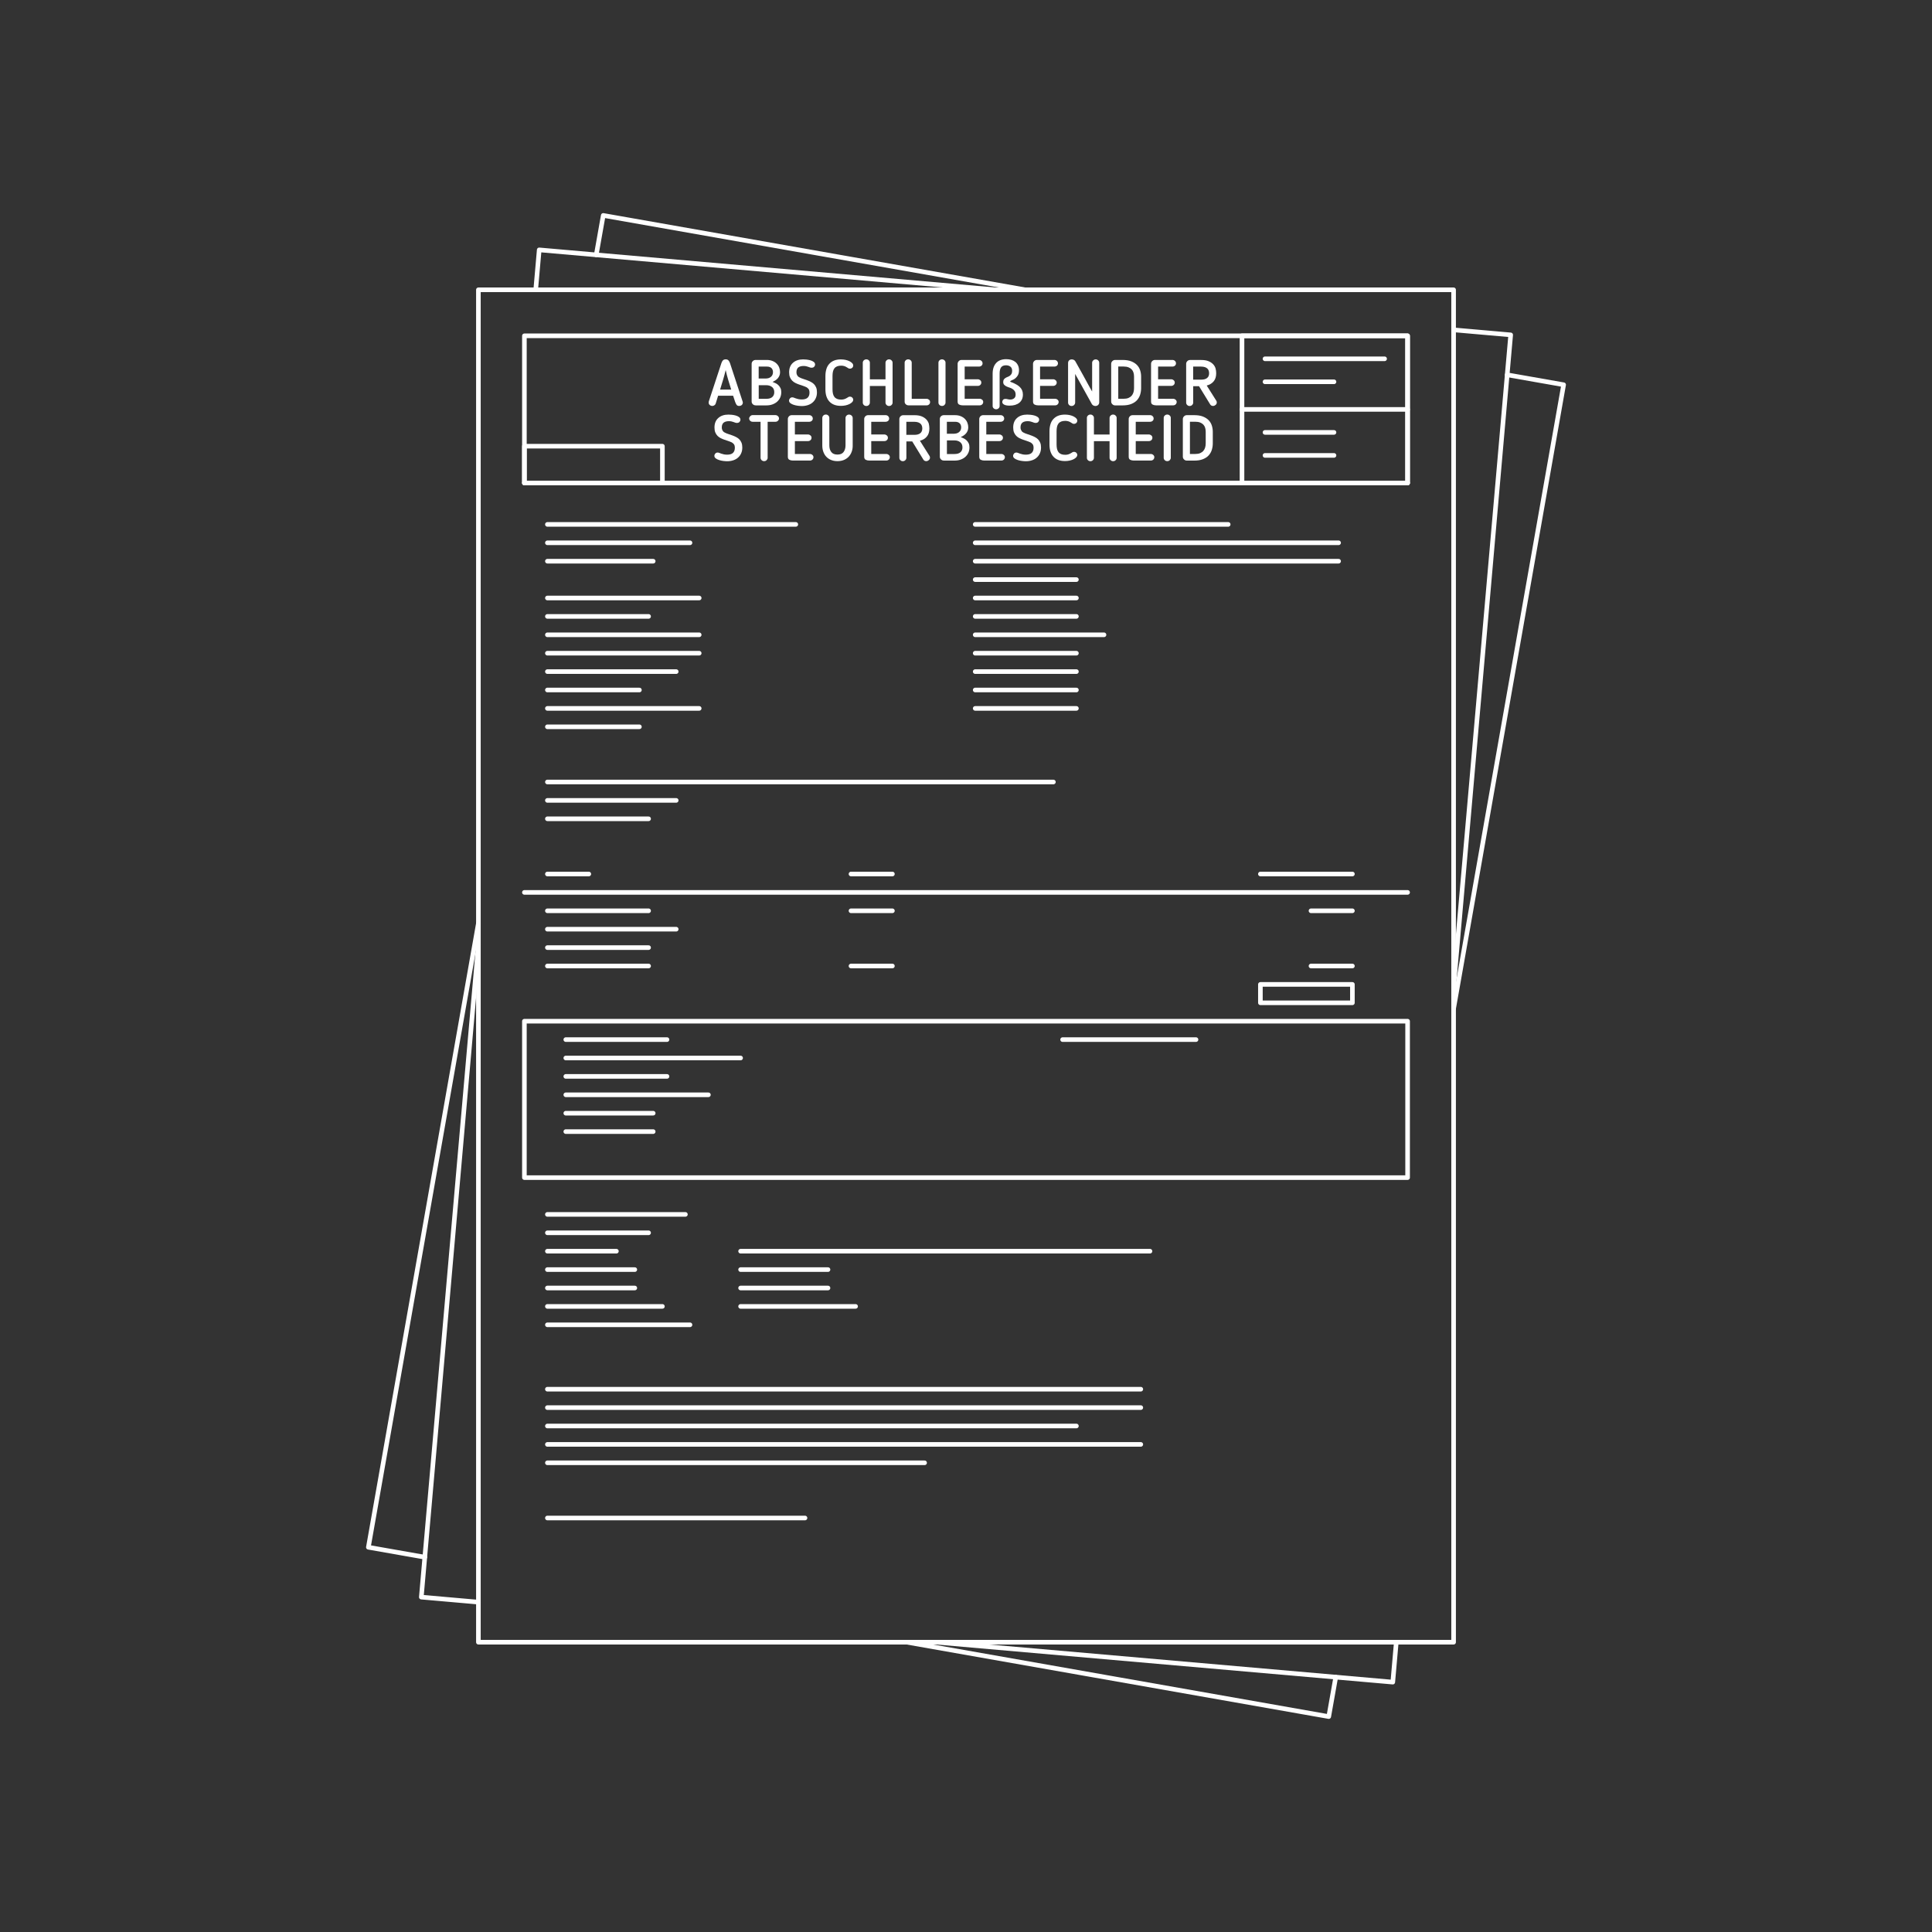 <?xml version="1.0" encoding="UTF-8"?> <!-- Generator: Adobe Illustrator 25.4.1, SVG Export Plug-In . SVG Version: 6.00 Build 0) --> <svg xmlns="http://www.w3.org/2000/svg" xmlns:xlink="http://www.w3.org/1999/xlink" id="Декларация__x28_копия_x29_" x="0px" y="0px" viewBox="0 0 420 420" style="enable-background:new 0 0 420 420;" xml:space="preserve"><rect x="0" y="0" width="420" height="420" fill="#333333" stroke="none"/> <style type="text/css"> .st0{fill:#FFFFFF;} .st1{fill:none;stroke:#FFFFFF;stroke-linecap:round;stroke-linejoin:round;stroke-miterlimit:10;} </style> <g> <g> <path class="st0" d="M155.59,87.72c-0.05,0.17-0.15,0.3-0.3,0.39c-0.15,0.09-0.3,0.14-0.43,0.14c-0.21,0-0.4-0.07-0.56-0.2 c-0.16-0.13-0.24-0.3-0.24-0.52c0-0.04,0-0.08,0.01-0.14c0-0.06,0.01-0.1,0.02-0.13l2.73-8.3c0.07-0.24,0.18-0.44,0.32-0.6 c0.14-0.16,0.35-0.24,0.62-0.24c0.27,0,0.47,0.08,0.61,0.24s0.25,0.36,0.33,0.6l2.73,8.3c0.02,0.03,0.03,0.07,0.04,0.13 c0,0.06,0.01,0.1,0.01,0.14c0,0.21-0.08,0.39-0.23,0.52c-0.15,0.13-0.34,0.2-0.57,0.2c-0.25,0-0.43-0.08-0.55-0.24 c-0.11-0.16-0.21-0.36-0.31-0.62l-0.45-1.36h-3.26L155.59,87.72z M157.76,80.44c-0.18,0.75-0.37,1.47-0.58,2.16 c-0.21,0.69-0.42,1.39-0.64,2.1h2.42c-0.21-0.71-0.43-1.41-0.65-2.11C158.09,81.88,157.91,81.16,157.76,80.44z"></path> <path class="st0" d="M164.28,88.12c-0.25,0-0.46-0.08-0.63-0.25c-0.17-0.16-0.25-0.36-0.25-0.59v-8.19c0-0.24,0.09-0.44,0.26-0.6 s0.38-0.24,0.62-0.24h2.37c0.48,0,0.91,0.07,1.28,0.22s0.68,0.35,0.92,0.6c0.25,0.25,0.43,0.53,0.55,0.85 c0.12,0.32,0.18,0.64,0.18,0.98c0,0.27-0.04,0.51-0.13,0.73c-0.08,0.21-0.2,0.41-0.34,0.58c-0.14,0.17-0.32,0.32-0.52,0.46 s-0.42,0.25-0.65,0.35c0.22,0.08,0.45,0.18,0.67,0.29c0.22,0.11,0.43,0.25,0.61,0.43c0.18,0.17,0.33,0.38,0.45,0.63 c0.12,0.25,0.17,0.54,0.17,0.89c0,0.4-0.07,0.78-0.22,1.13c-0.15,0.35-0.37,0.65-0.65,0.91c-0.28,0.26-0.63,0.46-1.03,0.61 c-0.4,0.15-0.85,0.22-1.36,0.22H164.28z M166.55,82.28c0.18,0,0.35-0.03,0.53-0.08c0.18-0.06,0.34-0.14,0.48-0.25 c0.14-0.11,0.26-0.25,0.35-0.43c0.09-0.17,0.13-0.38,0.13-0.61c0-0.16-0.02-0.31-0.07-0.46c-0.05-0.15-0.12-0.28-0.22-0.39 c-0.1-0.11-0.24-0.2-0.41-0.27c-0.17-0.07-0.38-0.1-0.63-0.1h-1.78v2.6H166.55z M164.94,83.73v2.97h1.64 c0.59,0,1.02-0.13,1.31-0.39s0.43-0.61,0.43-1.05c0-0.49-0.16-0.87-0.49-1.13s-0.74-0.39-1.23-0.39H164.94z"></path> <path class="st0" d="M175.98,85.36c0-0.37-0.08-0.65-0.23-0.82c-0.15-0.17-0.31-0.3-0.45-0.37c-0.23-0.11-0.49-0.21-0.76-0.3 c-0.28-0.09-0.55-0.18-0.83-0.28c-0.28-0.1-0.55-0.21-0.81-0.34c-0.26-0.13-0.49-0.3-0.69-0.5c-0.2-0.2-0.36-0.45-0.48-0.74 c-0.12-0.29-0.18-0.65-0.18-1.07c0-0.88,0.27-1.57,0.82-2.06c0.55-0.5,1.29-0.75,2.22-0.75c0.19,0,0.43,0.01,0.72,0.04 c0.29,0.03,0.58,0.08,0.86,0.16c0.28,0.08,0.52,0.19,0.72,0.34c0.2,0.15,0.3,0.33,0.3,0.57c0,0.19-0.07,0.35-0.2,0.49 s-0.32,0.21-0.57,0.21c-0.12,0-0.24-0.02-0.35-0.06c-0.11-0.04-0.23-0.08-0.36-0.13c-0.13-0.05-0.28-0.1-0.44-0.13 c-0.16-0.04-0.36-0.06-0.59-0.06c-0.2,0-0.39,0.02-0.57,0.06s-0.35,0.11-0.5,0.21s-0.26,0.23-0.34,0.41 c-0.08,0.17-0.13,0.39-0.13,0.64c0,0.2,0.02,0.36,0.07,0.49c0.05,0.13,0.1,0.24,0.18,0.34c0.07,0.09,0.14,0.17,0.22,0.22 s0.16,0.1,0.23,0.13c0.23,0.12,0.49,0.23,0.77,0.31c0.28,0.09,0.56,0.18,0.84,0.29c0.28,0.1,0.55,0.22,0.8,0.35 c0.26,0.13,0.49,0.29,0.69,0.49c0.2,0.2,0.36,0.44,0.48,0.73c0.12,0.29,0.18,0.64,0.18,1.05c0,0.48-0.08,0.9-0.25,1.27 c-0.16,0.37-0.39,0.68-0.69,0.94c-0.29,0.26-0.64,0.45-1.04,0.58c-0.4,0.13-0.83,0.2-1.3,0.2c-0.24,0-0.52-0.02-0.85-0.06 c-0.32-0.04-0.63-0.11-0.91-0.2c-0.29-0.09-0.53-0.21-0.73-0.36c-0.2-0.15-0.3-0.33-0.3-0.55c0-0.19,0.07-0.35,0.2-0.5 s0.31-0.22,0.51-0.22c0.1,0,0.22,0.02,0.34,0.07s0.27,0.1,0.43,0.16c0.16,0.06,0.35,0.11,0.57,0.16c0.21,0.05,0.46,0.07,0.74,0.07 c0.56,0,0.98-0.13,1.25-0.38C175.85,86.19,175.98,85.83,175.98,85.36z"></path> <path class="st0" d="M179.44,81.74c0-0.54,0.07-1.04,0.2-1.48c0.13-0.45,0.34-0.83,0.62-1.14c0.28-0.31,0.62-0.56,1.04-0.73 s0.92-0.26,1.5-0.26c0.35,0,0.68,0.04,1,0.1c0.32,0.07,0.61,0.17,0.86,0.29c0.25,0.13,0.45,0.27,0.6,0.43 c0.15,0.16,0.22,0.33,0.22,0.51c0,0.19-0.07,0.35-0.2,0.48c-0.14,0.13-0.31,0.2-0.51,0.2c-0.13,0-0.23-0.02-0.3-0.06 c-0.07-0.04-0.16-0.1-0.26-0.16l-0.07-0.04c-0.37-0.26-0.8-0.39-1.27-0.39c-0.35,0-0.65,0.05-0.9,0.15 c-0.24,0.1-0.44,0.25-0.59,0.45c-0.15,0.2-0.25,0.43-0.31,0.71c-0.06,0.28-0.09,0.59-0.09,0.94v2.88c0,0.35,0.03,0.66,0.09,0.94 s0.17,0.52,0.31,0.71c0.15,0.2,0.35,0.35,0.59,0.45c0.24,0.1,0.54,0.15,0.9,0.15c0.47,0,0.89-0.13,1.27-0.38l0.07-0.04 c0.1-0.06,0.19-0.12,0.26-0.16c0.07-0.04,0.17-0.06,0.3-0.06c0.21,0,0.38,0.07,0.51,0.2s0.2,0.28,0.2,0.46 c0,0.19-0.07,0.36-0.22,0.52c-0.15,0.16-0.35,0.31-0.6,0.43c-0.25,0.12-0.54,0.22-0.86,0.29c-0.32,0.07-0.66,0.1-1,0.1 c-0.58,0-1.08-0.09-1.5-0.26c-0.42-0.17-0.77-0.42-1.04-0.73c-0.28-0.31-0.48-0.69-0.62-1.13c-0.14-0.44-0.2-0.94-0.2-1.49V81.74z "></path> <path class="st0" d="M193.82,88.04c-0.15,0.15-0.33,0.22-0.55,0.22c-0.21,0-0.39-0.07-0.54-0.22s-0.23-0.32-0.23-0.52v-3.61h-3.4 v3.61c0,0.2-0.08,0.37-0.22,0.52c-0.15,0.15-0.33,0.22-0.55,0.22c-0.21,0-0.4-0.07-0.55-0.22s-0.22-0.32-0.22-0.52v-8.67 c0-0.2,0.07-0.37,0.22-0.51c0.15-0.15,0.33-0.22,0.55-0.22c0.21,0,0.4,0.07,0.55,0.22c0.15,0.14,0.22,0.31,0.22,0.51v3.61h3.4 v-3.61c0-0.2,0.08-0.37,0.23-0.51c0.15-0.15,0.33-0.22,0.54-0.22c0.21,0,0.38,0.07,0.54,0.22c0.15,0.14,0.23,0.31,0.23,0.51v8.67 C194.04,87.72,193.97,87.89,193.82,88.04z"></path> <path class="st0" d="M202.19,87.41c0,0.21-0.07,0.38-0.22,0.51c-0.15,0.14-0.32,0.2-0.52,0.2h-3.95c-0.22,0-0.42-0.08-0.59-0.23 s-0.25-0.34-0.25-0.57v-8.47c0-0.2,0.07-0.37,0.22-0.51c0.15-0.15,0.33-0.22,0.55-0.22c0.21,0,0.4,0.07,0.55,0.22 c0.15,0.14,0.22,0.31,0.22,0.51v7.85h3.25c0.2,0,0.37,0.07,0.52,0.2S202.19,87.21,202.19,87.41z"></path> <path class="st0" d="M204.01,78.85c0-0.2,0.07-0.37,0.22-0.51c0.15-0.15,0.33-0.22,0.55-0.22c0.21,0,0.4,0.07,0.55,0.22 c0.15,0.14,0.22,0.31,0.22,0.51v8.68c0,0.19-0.08,0.35-0.22,0.5c-0.15,0.15-0.33,0.22-0.55,0.22c-0.21,0-0.4-0.07-0.55-0.22 s-0.22-0.32-0.22-0.5V78.85z"></path> <path class="st0" d="M213.74,87.38c0,0.21-0.07,0.39-0.22,0.53c-0.15,0.14-0.33,0.21-0.54,0.21h-3.71c-0.29,0-0.54-0.06-0.76-0.17 s-0.33-0.33-0.33-0.65v-8.22c0-0.21,0.08-0.39,0.24-0.57c0.16-0.17,0.37-0.26,0.62-0.26h3.79c0.21,0,0.4,0.07,0.55,0.22 c0.15,0.14,0.22,0.32,0.22,0.52c0,0.21-0.07,0.37-0.22,0.5c-0.15,0.13-0.33,0.2-0.55,0.2h-3.12v2.76h2.86 c0.19,0,0.36,0.07,0.52,0.2s0.24,0.31,0.24,0.51c0,0.21-0.07,0.38-0.22,0.52s-0.32,0.21-0.54,0.21h-2.86v2.8h3.26 c0.21,0,0.38,0.07,0.54,0.2C213.67,87.03,213.74,87.19,213.74,87.38z"></path> <path class="st0" d="M222.37,85.77c0,0.4-0.07,0.75-0.21,1.05c-0.14,0.3-0.34,0.55-0.59,0.75c-0.25,0.2-0.55,0.35-0.91,0.46 c-0.35,0.1-0.75,0.15-1.18,0.15c-0.52,0-0.92-0.07-1.19-0.22c-0.27-0.14-0.41-0.34-0.41-0.58c0-0.16,0.06-0.31,0.17-0.45 c0.11-0.14,0.29-0.21,0.53-0.21c0.16,0,0.33,0.02,0.5,0.07c0.18,0.05,0.37,0.07,0.56,0.07c0.14,0,0.28-0.02,0.41-0.06 s0.26-0.1,0.37-0.18s0.2-0.19,0.27-0.32c0.06-0.13,0.1-0.29,0.1-0.48c0-0.34-0.07-0.6-0.2-0.8c-0.14-0.2-0.3-0.35-0.5-0.48 c-0.2-0.12-0.41-0.22-0.65-0.29s-0.46-0.16-0.65-0.25c-0.2-0.09-0.36-0.21-0.5-0.36c-0.13-0.14-0.2-0.34-0.2-0.59 c0-0.24,0.05-0.43,0.14-0.56s0.21-0.24,0.36-0.33c0.14-0.09,0.3-0.17,0.47-0.23s0.32-0.15,0.47-0.25s0.26-0.24,0.36-0.4 c0.09-0.16,0.14-0.39,0.14-0.68c0-0.4-0.13-0.7-0.38-0.9c-0.26-0.2-0.58-0.29-0.97-0.29c-0.48,0-0.82,0.15-1.04,0.43 c-0.22,0.29-0.33,0.74-0.33,1.36v7.07c0,0.19-0.07,0.35-0.22,0.49c-0.15,0.14-0.33,0.21-0.54,0.21c-0.21,0-0.39-0.07-0.54-0.21 s-0.22-0.3-0.22-0.49v-7.03c0-0.99,0.25-1.76,0.76-2.32c0.5-0.56,1.24-0.84,2.2-0.84c0.39,0,0.76,0.05,1.1,0.15 c0.34,0.1,0.63,0.25,0.88,0.45c0.25,0.2,0.44,0.45,0.58,0.76c0.14,0.3,0.21,0.65,0.21,1.04c0,0.51-0.11,0.93-0.34,1.25 c-0.22,0.32-0.49,0.57-0.81,0.75c-0.08,0.04-0.16,0.07-0.25,0.11c-0.09,0.04-0.17,0.07-0.24,0.11c-0.08,0.04-0.14,0.07-0.19,0.11 c-0.05,0.04-0.08,0.07-0.08,0.1c0,0.06,0.04,0.1,0.13,0.13s0.21,0.08,0.36,0.13c0.31,0.13,0.6,0.27,0.88,0.43 c0.27,0.15,0.52,0.33,0.72,0.53c0.21,0.2,0.37,0.43,0.49,0.7C222.31,85.12,222.37,85.42,222.37,85.77z"></path> <path class="st0" d="M230.14,87.38c0,0.21-0.08,0.39-0.22,0.53s-0.33,0.21-0.55,0.21h-3.71c-0.29,0-0.54-0.06-0.76-0.17 c-0.22-0.12-0.33-0.33-0.33-0.65v-8.22c0-0.21,0.08-0.39,0.24-0.57c0.16-0.17,0.37-0.26,0.62-0.26h3.79c0.21,0,0.4,0.07,0.55,0.22 s0.22,0.32,0.22,0.52c0,0.21-0.07,0.37-0.22,0.5c-0.15,0.13-0.33,0.2-0.55,0.2h-3.12v2.76h2.86c0.19,0,0.36,0.07,0.52,0.2 c0.16,0.14,0.24,0.31,0.24,0.51c0,0.21-0.07,0.38-0.22,0.52c-0.15,0.14-0.33,0.21-0.54,0.21h-2.86v2.8h3.26 c0.21,0,0.39,0.07,0.54,0.2C230.06,87.03,230.14,87.19,230.14,87.38z"></path> <path class="st0" d="M238.12,88.26c-0.15,0-0.29-0.04-0.43-0.11c-0.14-0.07-0.25-0.17-0.32-0.29l-3.64-6.57v6.23 c0,0.2-0.08,0.37-0.23,0.52c-0.15,0.15-0.34,0.22-0.55,0.22c-0.21,0-0.39-0.07-0.54-0.22s-0.22-0.32-0.22-0.52v-8.61 c0-0.22,0.07-0.41,0.22-0.56s0.35-0.22,0.59-0.22c0.16,0,0.31,0.04,0.45,0.11s0.25,0.18,0.32,0.31c0.1,0.18,0.25,0.44,0.44,0.78 s0.4,0.73,0.64,1.15c0.23,0.42,0.48,0.86,0.74,1.33c0.26,0.47,0.5,0.91,0.73,1.34c0.23,0.43,0.45,0.82,0.64,1.16 c0.19,0.35,0.34,0.61,0.46,0.8v-6.24c0-0.21,0.08-0.38,0.23-0.52c0.15-0.15,0.34-0.22,0.55-0.22c0.21,0,0.39,0.07,0.54,0.22 c0.14,0.14,0.22,0.32,0.22,0.52v8.61c0,0.21-0.08,0.4-0.23,0.55C238.56,88.19,238.36,88.26,238.12,88.26z"></path> <path class="st0" d="M248.07,84.38c0,0.49-0.07,0.95-0.21,1.41s-0.37,0.85-0.68,1.2s-0.73,0.62-1.25,0.83 c-0.52,0.21-1.16,0.31-1.91,0.31h-1.58c-0.24,0-0.45-0.08-0.62-0.25c-0.17-0.16-0.26-0.36-0.26-0.59v-8.2 c0-0.22,0.09-0.42,0.26-0.59s0.38-0.25,0.62-0.25h1.58c0.76,0,1.39,0.1,1.9,0.3c0.51,0.2,0.93,0.47,1.25,0.8 c0.32,0.33,0.55,0.72,0.69,1.16s0.21,0.9,0.21,1.37V84.38z M246.53,81.86c0-0.31-0.04-0.6-0.12-0.86 c-0.08-0.27-0.21-0.5-0.39-0.69s-0.42-0.35-0.7-0.46c-0.28-0.11-0.64-0.17-1.06-0.17h-1.16v7.01h1.16c0.42,0,0.78-0.06,1.06-0.18 s0.52-0.29,0.7-0.5s0.31-0.46,0.39-0.73c0.08-0.28,0.12-0.58,0.12-0.9V81.86z"></path> <path class="st0" d="M255.8,87.38c0,0.21-0.08,0.39-0.22,0.53c-0.15,0.14-0.33,0.21-0.55,0.21h-3.71c-0.29,0-0.54-0.06-0.76-0.17 s-0.33-0.33-0.33-0.65v-8.22c0-0.21,0.08-0.39,0.24-0.57c0.16-0.17,0.37-0.26,0.62-0.26h3.79c0.21,0,0.4,0.07,0.55,0.22 c0.15,0.14,0.22,0.32,0.22,0.52c0,0.21-0.08,0.37-0.22,0.5c-0.15,0.13-0.33,0.2-0.55,0.2h-3.12v2.76h2.86 c0.19,0,0.36,0.07,0.52,0.2c0.16,0.14,0.24,0.31,0.24,0.51c0,0.21-0.07,0.38-0.22,0.52c-0.15,0.14-0.33,0.21-0.54,0.21h-2.86v2.8 h3.26c0.21,0,0.39,0.07,0.54,0.2C255.72,87.03,255.8,87.19,255.8,87.38z"></path> <path class="st0" d="M264.39,81.14c0,0.73-0.18,1.32-0.55,1.76c-0.37,0.45-0.87,0.75-1.51,0.91c0.35,0.56,0.69,1.11,1.04,1.65 s0.69,1.08,1.04,1.65c0.04,0.04,0.06,0.1,0.08,0.18c0.02,0.08,0.03,0.15,0.03,0.2c0,0.21-0.09,0.39-0.26,0.54 c-0.17,0.14-0.35,0.22-0.54,0.22c-0.29,0-0.5-0.11-0.64-0.34l-2.42-3.95h-1.27v3.56c0,0.2-0.08,0.37-0.23,0.52 c-0.15,0.15-0.34,0.22-0.55,0.22c-0.21,0-0.38-0.07-0.53-0.22c-0.15-0.14-0.22-0.32-0.22-0.53v-8.41c0-0.22,0.08-0.42,0.25-0.59 s0.37-0.25,0.6-0.25h2.44c0.62,0,1.13,0.08,1.55,0.25c0.41,0.17,0.75,0.39,1.01,0.66c0.26,0.27,0.44,0.58,0.54,0.92 C264.34,80.43,264.39,80.78,264.39,81.14z M262.85,81.14c0-0.18-0.03-0.35-0.08-0.53c-0.05-0.17-0.14-0.33-0.27-0.46 c-0.13-0.14-0.31-0.24-0.54-0.33c-0.23-0.08-0.53-0.13-0.89-0.13h-1.69v2.84h1.78c0.55,0,0.97-0.12,1.26-0.36 C262.71,81.94,262.85,81.59,262.85,81.14z"></path> <path class="st0" d="M159.75,97.36c0-0.37-0.08-0.65-0.23-0.82c-0.15-0.17-0.31-0.3-0.45-0.37c-0.23-0.11-0.49-0.21-0.76-0.3 c-0.28-0.09-0.55-0.18-0.83-0.28c-0.28-0.1-0.55-0.21-0.81-0.34c-0.26-0.13-0.49-0.3-0.69-0.5c-0.2-0.2-0.36-0.45-0.48-0.74 c-0.12-0.29-0.18-0.65-0.18-1.07c0-0.88,0.27-1.57,0.82-2.06c0.55-0.5,1.29-0.75,2.22-0.75c0.19,0,0.43,0.01,0.72,0.04 c0.29,0.03,0.58,0.08,0.86,0.16c0.28,0.08,0.52,0.19,0.72,0.34c0.2,0.15,0.3,0.33,0.3,0.57c0,0.19-0.07,0.35-0.2,0.49 s-0.32,0.21-0.57,0.21c-0.12,0-0.24-0.02-0.35-0.06c-0.11-0.04-0.23-0.08-0.36-0.13c-0.13-0.05-0.28-0.1-0.44-0.13 c-0.16-0.04-0.36-0.06-0.59-0.06c-0.2,0-0.39,0.02-0.57,0.06s-0.35,0.11-0.5,0.21s-0.26,0.23-0.34,0.41 c-0.08,0.17-0.13,0.39-0.13,0.64c0,0.2,0.02,0.36,0.07,0.49c0.05,0.13,0.1,0.24,0.18,0.34c0.07,0.09,0.14,0.17,0.22,0.22 s0.16,0.1,0.23,0.13c0.23,0.12,0.49,0.23,0.77,0.31c0.28,0.09,0.56,0.18,0.84,0.29c0.28,0.1,0.55,0.22,0.8,0.35 c0.26,0.13,0.49,0.29,0.69,0.49c0.2,0.2,0.36,0.44,0.48,0.73c0.12,0.29,0.18,0.64,0.18,1.05c0,0.48-0.08,0.9-0.25,1.27 c-0.16,0.37-0.39,0.68-0.69,0.94c-0.29,0.26-0.64,0.45-1.04,0.58c-0.4,0.13-0.83,0.2-1.3,0.2c-0.24,0-0.52-0.02-0.85-0.06 c-0.32-0.04-0.63-0.11-0.91-0.2c-0.29-0.09-0.53-0.21-0.73-0.36c-0.2-0.15-0.3-0.33-0.3-0.55c0-0.19,0.07-0.35,0.2-0.5 s0.31-0.22,0.51-0.22c0.1,0,0.22,0.02,0.34,0.07s0.27,0.1,0.43,0.16c0.16,0.06,0.35,0.11,0.57,0.16c0.21,0.05,0.46,0.07,0.74,0.07 c0.56,0,0.98-0.13,1.25-0.38C159.61,98.19,159.75,97.83,159.75,97.36z"></path> <path class="st0" d="M165.32,91.69h-1.69c-0.22,0-0.41-0.07-0.55-0.22c-0.15-0.14-0.22-0.31-0.22-0.5c0-0.16,0.07-0.32,0.22-0.48 c0.15-0.16,0.33-0.25,0.55-0.25h4.93c0.2,0,0.38,0.07,0.54,0.21c0.16,0.14,0.25,0.31,0.25,0.52c0,0.19-0.08,0.35-0.23,0.5 c-0.15,0.15-0.34,0.22-0.55,0.22h-1.69v7.84c0,0.19-0.08,0.35-0.22,0.5c-0.15,0.15-0.33,0.22-0.55,0.22 c-0.21,0-0.4-0.07-0.55-0.22s-0.22-0.32-0.22-0.5V91.69z"></path> <path class="st0" d="M176.84,99.38c0,0.21-0.07,0.39-0.22,0.53s-0.33,0.21-0.55,0.21h-3.71c-0.29,0-0.54-0.06-0.76-0.17 s-0.33-0.33-0.33-0.65v-8.22c0-0.21,0.08-0.39,0.24-0.57c0.16-0.17,0.37-0.26,0.62-0.26h3.79c0.21,0,0.4,0.07,0.55,0.22 c0.15,0.14,0.22,0.32,0.22,0.52c0,0.21-0.07,0.37-0.22,0.5c-0.15,0.13-0.33,0.2-0.55,0.2h-3.12v2.76h2.86 c0.19,0,0.36,0.07,0.52,0.2c0.16,0.14,0.24,0.31,0.24,0.51c0,0.21-0.07,0.38-0.22,0.52c-0.15,0.14-0.32,0.21-0.54,0.21h-2.86v2.8 h3.26c0.21,0,0.39,0.07,0.54,0.2C176.76,99.03,176.84,99.19,176.84,99.38z"></path> <path class="st0" d="M185.15,98.2c-0.15,0.42-0.37,0.78-0.65,1.08c-0.29,0.3-0.63,0.54-1.04,0.71c-0.41,0.17-0.87,0.26-1.39,0.26 c-0.53,0-1-0.09-1.41-0.26c-0.41-0.17-0.76-0.41-1.04-0.71c-0.28-0.3-0.49-0.67-0.64-1.08c-0.15-0.42-0.22-0.88-0.22-1.37v-5.95 c0-0.21,0.07-0.39,0.22-0.54c0.15-0.15,0.34-0.22,0.56-0.22c0.21,0,0.38,0.07,0.53,0.22c0.15,0.14,0.22,0.32,0.22,0.54v5.95 c0,0.59,0.14,1.07,0.43,1.44c0.28,0.37,0.73,0.55,1.34,0.55c0.6,0,1.04-0.18,1.32-0.55s0.43-0.85,0.43-1.44v-5.95 c0-0.21,0.07-0.38,0.22-0.53s0.32-0.22,0.54-0.22c0.22,0,0.41,0.07,0.57,0.22c0.15,0.15,0.23,0.33,0.23,0.53v5.95 C185.38,97.33,185.3,97.78,185.15,98.2z"></path> <path class="st0" d="M193.44,99.38c0,0.21-0.07,0.39-0.22,0.53s-0.33,0.21-0.55,0.21h-3.71c-0.29,0-0.54-0.06-0.76-0.17 s-0.33-0.33-0.33-0.65v-8.22c0-0.21,0.08-0.39,0.24-0.57c0.16-0.17,0.37-0.26,0.62-0.26h3.79c0.21,0,0.4,0.07,0.55,0.22 c0.15,0.14,0.22,0.32,0.22,0.52c0,0.21-0.07,0.37-0.22,0.5c-0.15,0.13-0.33,0.2-0.55,0.2h-3.12v2.76h2.86 c0.19,0,0.36,0.07,0.52,0.2c0.16,0.14,0.24,0.31,0.24,0.51c0,0.21-0.07,0.38-0.22,0.52c-0.15,0.14-0.32,0.21-0.54,0.21h-2.86v2.8 h3.26c0.21,0,0.39,0.07,0.54,0.2C193.37,99.03,193.44,99.19,193.44,99.38z"></path> <path class="st0" d="M202.04,93.14c0,0.73-0.18,1.32-0.55,1.76c-0.37,0.45-0.87,0.75-1.51,0.91c0.35,0.56,0.69,1.11,1.04,1.65 s0.69,1.08,1.04,1.65c0.04,0.04,0.06,0.1,0.08,0.18c0.02,0.08,0.03,0.15,0.03,0.2c0,0.21-0.09,0.39-0.26,0.54 c-0.17,0.14-0.35,0.22-0.54,0.22c-0.29,0-0.5-0.11-0.64-0.34l-2.42-3.95h-1.27v3.56c0,0.2-0.08,0.37-0.23,0.52 c-0.15,0.15-0.34,0.22-0.55,0.22c-0.21,0-0.38-0.07-0.53-0.22s-0.22-0.32-0.22-0.53v-8.41c0-0.22,0.08-0.42,0.25-0.59 s0.37-0.25,0.6-0.25h2.44c0.62,0,1.13,0.08,1.55,0.25c0.42,0.17,0.75,0.39,1.01,0.66c0.26,0.27,0.44,0.58,0.55,0.92 C201.98,92.43,202.04,92.78,202.04,93.14z M200.5,93.14c0-0.18-0.03-0.35-0.08-0.53c-0.05-0.17-0.14-0.33-0.27-0.46 c-0.13-0.14-0.31-0.24-0.54-0.33c-0.23-0.08-0.53-0.13-0.89-0.13h-1.69v2.84h1.78c0.55,0,0.97-0.12,1.26-0.36 C200.35,93.94,200.5,93.59,200.5,93.14z"></path> <path class="st0" d="M205.19,100.12c-0.25,0-0.46-0.08-0.63-0.25c-0.17-0.16-0.25-0.36-0.25-0.59v-8.19c0-0.24,0.09-0.44,0.26-0.6 s0.38-0.24,0.62-0.24h2.37c0.48,0,0.91,0.07,1.28,0.22s0.68,0.35,0.92,0.6c0.25,0.25,0.43,0.53,0.55,0.85 c0.12,0.32,0.18,0.64,0.18,0.98c0,0.27-0.04,0.51-0.13,0.73c-0.08,0.21-0.2,0.41-0.34,0.58c-0.14,0.17-0.32,0.32-0.52,0.46 s-0.42,0.25-0.65,0.35c0.22,0.08,0.45,0.18,0.67,0.29c0.22,0.11,0.43,0.25,0.61,0.43c0.18,0.17,0.33,0.38,0.45,0.63 c0.12,0.25,0.17,0.54,0.17,0.89c0,0.4-0.07,0.78-0.22,1.13c-0.15,0.35-0.37,0.65-0.65,0.91c-0.28,0.26-0.63,0.46-1.03,0.61 c-0.4,0.15-0.85,0.22-1.36,0.22H205.19z M207.46,94.28c0.18,0,0.35-0.03,0.53-0.08c0.18-0.06,0.34-0.14,0.48-0.25 c0.14-0.11,0.26-0.25,0.35-0.43c0.09-0.17,0.13-0.38,0.13-0.61c0-0.16-0.02-0.31-0.07-0.46c-0.05-0.15-0.12-0.28-0.22-0.39 c-0.1-0.11-0.24-0.2-0.41-0.27c-0.17-0.07-0.38-0.1-0.63-0.1h-1.78v2.6H207.46z M205.85,95.73v2.97h1.64 c0.59,0,1.02-0.13,1.31-0.39s0.43-0.61,0.43-1.05c0-0.49-0.16-0.87-0.49-1.13s-0.74-0.39-1.23-0.39H205.85z"></path> <path class="st0" d="M218.45,99.38c0,0.21-0.08,0.39-0.22,0.53c-0.15,0.14-0.33,0.21-0.55,0.21h-3.71c-0.29,0-0.54-0.06-0.76-0.17 s-0.33-0.33-0.33-0.65v-8.22c0-0.21,0.08-0.39,0.24-0.57c0.16-0.17,0.37-0.26,0.62-0.26h3.79c0.21,0,0.4,0.07,0.55,0.22 c0.15,0.14,0.22,0.32,0.22,0.52c0,0.21-0.08,0.37-0.22,0.5c-0.15,0.13-0.33,0.2-0.55,0.2h-3.12v2.76h2.86 c0.19,0,0.36,0.07,0.52,0.2c0.16,0.14,0.24,0.31,0.24,0.51c0,0.21-0.07,0.38-0.22,0.52c-0.15,0.14-0.33,0.21-0.54,0.21h-2.86v2.8 h3.26c0.21,0,0.39,0.07,0.54,0.2C218.37,99.03,218.45,99.19,218.45,99.38z"></path> <path class="st0" d="M224.69,97.36c0-0.37-0.08-0.65-0.23-0.82c-0.15-0.17-0.3-0.3-0.45-0.37c-0.23-0.11-0.49-0.21-0.76-0.3 c-0.28-0.09-0.55-0.18-0.83-0.28c-0.28-0.1-0.55-0.21-0.81-0.34c-0.26-0.13-0.49-0.3-0.69-0.5c-0.2-0.2-0.36-0.45-0.48-0.74 c-0.12-0.29-0.18-0.65-0.18-1.07c0-0.88,0.27-1.57,0.82-2.06c0.55-0.5,1.29-0.75,2.22-0.75c0.19,0,0.43,0.01,0.72,0.04 c0.29,0.03,0.58,0.08,0.86,0.16c0.28,0.08,0.52,0.19,0.72,0.34c0.2,0.15,0.3,0.33,0.3,0.57c0,0.19-0.07,0.35-0.2,0.49 s-0.32,0.21-0.57,0.21c-0.12,0-0.24-0.02-0.35-0.06c-0.11-0.04-0.23-0.08-0.36-0.13s-0.28-0.1-0.44-0.13 c-0.16-0.04-0.36-0.06-0.59-0.06c-0.2,0-0.39,0.02-0.57,0.06c-0.19,0.04-0.35,0.11-0.5,0.21s-0.26,0.23-0.34,0.41 c-0.08,0.17-0.13,0.39-0.13,0.64c0,0.2,0.02,0.36,0.07,0.49c0.05,0.13,0.11,0.24,0.18,0.34c0.07,0.09,0.14,0.17,0.22,0.22 c0.08,0.05,0.16,0.1,0.23,0.13c0.23,0.12,0.49,0.23,0.77,0.31c0.28,0.09,0.56,0.18,0.84,0.29c0.28,0.1,0.55,0.22,0.8,0.35 c0.26,0.13,0.49,0.29,0.69,0.49c0.2,0.2,0.36,0.44,0.48,0.73c0.12,0.29,0.18,0.64,0.18,1.05c0,0.48-0.08,0.9-0.25,1.27 c-0.16,0.37-0.39,0.68-0.69,0.94c-0.29,0.26-0.64,0.45-1.04,0.58c-0.4,0.13-0.83,0.2-1.3,0.2c-0.24,0-0.52-0.02-0.85-0.06 s-0.63-0.11-0.91-0.2c-0.29-0.09-0.53-0.21-0.73-0.36s-0.3-0.33-0.3-0.55c0-0.19,0.07-0.35,0.2-0.5s0.31-0.22,0.51-0.22 c0.1,0,0.22,0.02,0.34,0.07c0.13,0.05,0.27,0.1,0.43,0.16c0.16,0.06,0.35,0.11,0.57,0.16c0.21,0.05,0.46,0.07,0.74,0.07 c0.56,0,0.98-0.13,1.25-0.38S224.69,97.83,224.69,97.36z"></path> <path class="st0" d="M228.15,93.74c0-0.54,0.07-1.04,0.2-1.48c0.13-0.45,0.34-0.83,0.62-1.14c0.28-0.31,0.62-0.56,1.04-0.73 s0.92-0.26,1.5-0.26c0.35,0,0.68,0.04,1,0.1c0.32,0.07,0.61,0.17,0.86,0.29c0.25,0.13,0.45,0.27,0.6,0.43 c0.15,0.16,0.22,0.33,0.22,0.51c0,0.19-0.07,0.35-0.2,0.48c-0.14,0.13-0.31,0.2-0.51,0.2c-0.13,0-0.23-0.02-0.3-0.06 s-0.16-0.1-0.26-0.16l-0.07-0.04c-0.37-0.26-0.8-0.39-1.27-0.39c-0.35,0-0.65,0.05-0.9,0.15c-0.24,0.1-0.44,0.25-0.59,0.45 c-0.15,0.2-0.25,0.43-0.31,0.71c-0.06,0.28-0.09,0.59-0.09,0.94v2.88c0,0.35,0.03,0.66,0.09,0.94s0.17,0.52,0.31,0.71 c0.15,0.2,0.35,0.35,0.59,0.45c0.24,0.1,0.54,0.15,0.9,0.15c0.47,0,0.89-0.13,1.27-0.38l0.07-0.04c0.1-0.06,0.19-0.12,0.26-0.16 s0.17-0.06,0.3-0.06c0.21,0,0.38,0.07,0.51,0.2s0.2,0.28,0.2,0.46c0,0.19-0.08,0.36-0.22,0.52c-0.15,0.16-0.35,0.31-0.6,0.43 c-0.25,0.12-0.54,0.22-0.86,0.29c-0.32,0.07-0.66,0.1-1,0.1c-0.58,0-1.08-0.09-1.5-0.26c-0.42-0.17-0.77-0.42-1.04-0.73 c-0.28-0.31-0.48-0.69-0.62-1.13c-0.14-0.44-0.2-0.94-0.2-1.49V93.74z"></path> <path class="st0" d="M242.53,100.04c-0.15,0.15-0.33,0.22-0.55,0.22c-0.21,0-0.38-0.07-0.54-0.22s-0.23-0.32-0.23-0.52v-3.61h-3.4 v3.61c0,0.2-0.08,0.37-0.22,0.52c-0.15,0.15-0.33,0.22-0.54,0.22c-0.21,0-0.4-0.07-0.55-0.22s-0.22-0.32-0.22-0.52v-8.67 c0-0.2,0.07-0.37,0.22-0.51c0.15-0.15,0.33-0.22,0.55-0.22c0.21,0,0.4,0.07,0.54,0.22c0.15,0.14,0.22,0.31,0.22,0.51v3.61h3.4 v-3.61c0-0.2,0.08-0.37,0.23-0.51c0.15-0.15,0.33-0.22,0.54-0.22s0.38,0.07,0.54,0.22c0.15,0.14,0.23,0.31,0.23,0.51v8.67 C242.75,99.72,242.68,99.89,242.53,100.04z"></path> <path class="st0" d="M250.94,99.38c0,0.21-0.08,0.39-0.22,0.53c-0.15,0.14-0.33,0.21-0.55,0.21h-3.71c-0.29,0-0.54-0.06-0.76-0.17 s-0.33-0.33-0.33-0.65v-8.22c0-0.21,0.08-0.39,0.24-0.57c0.16-0.17,0.37-0.26,0.62-0.26h3.79c0.21,0,0.4,0.07,0.55,0.22 c0.15,0.14,0.22,0.32,0.22,0.52c0,0.21-0.08,0.37-0.22,0.5c-0.15,0.13-0.33,0.2-0.55,0.2h-3.12v2.76h2.86 c0.19,0,0.36,0.07,0.52,0.2c0.16,0.14,0.24,0.31,0.24,0.51c0,0.21-0.07,0.38-0.22,0.52c-0.15,0.14-0.33,0.21-0.54,0.21h-2.86v2.8 h3.26c0.21,0,0.39,0.07,0.54,0.2C250.86,99.03,250.94,99.19,250.94,99.38z"></path> <path class="st0" d="M252.98,90.85c0-0.2,0.07-0.37,0.22-0.51c0.15-0.15,0.33-0.22,0.55-0.22s0.4,0.07,0.55,0.22 c0.15,0.14,0.22,0.31,0.22,0.51v8.68c0,0.19-0.08,0.35-0.22,0.5c-0.15,0.15-0.33,0.22-0.55,0.22s-0.4-0.07-0.55-0.22 s-0.22-0.32-0.22-0.5V90.85z"></path> <path class="st0" d="M263.65,96.38c0,0.49-0.07,0.95-0.21,1.41s-0.37,0.85-0.68,1.2s-0.73,0.62-1.25,0.83 c-0.52,0.21-1.16,0.31-1.91,0.31h-1.58c-0.24,0-0.45-0.08-0.62-0.25c-0.17-0.16-0.26-0.36-0.26-0.59v-8.2 c0-0.22,0.09-0.42,0.26-0.59s0.38-0.25,0.62-0.25h1.58c0.76,0,1.39,0.1,1.9,0.3c0.51,0.2,0.93,0.47,1.25,0.8 c0.32,0.33,0.55,0.72,0.69,1.16s0.21,0.9,0.21,1.37V96.38z M262.11,93.86c0-0.31-0.04-0.6-0.12-0.86 c-0.08-0.27-0.21-0.5-0.39-0.69s-0.42-0.35-0.7-0.46c-0.28-0.11-0.64-0.17-1.06-0.17h-1.16v7.01h1.16c0.42,0,0.78-0.06,1.06-0.18 s0.52-0.29,0.7-0.5s0.31-0.46,0.39-0.73c0.08-0.28,0.12-0.58,0.12-0.9V93.86z"></path> </g> <line class="st1" x1="114" y1="105" x2="306" y2="105"></line> <line class="st1" x1="114" y1="194" x2="306" y2="194"></line> <line class="st1" x1="119" y1="114" x2="173" y2="114"></line> <line class="st1" x1="119" y1="118" x2="150" y2="118"></line> <line class="st1" x1="119" y1="122" x2="142" y2="122"></line> <line class="st1" x1="119" y1="130" x2="152" y2="130"></line> <line class="st1" x1="119" y1="134" x2="141" y2="134"></line> <line class="st1" x1="119" y1="138" x2="152" y2="138"></line> <line class="st1" x1="119" y1="142" x2="152" y2="142"></line> <line class="st1" x1="119" y1="146" x2="147" y2="146"></line> <line class="st1" x1="119" y1="150" x2="139" y2="150"></line> <line class="st1" x1="119" y1="154" x2="152" y2="154"></line> <line class="st1" x1="119" y1="158" x2="139" y2="158"></line> <line class="st1" x1="212" y1="126" x2="234" y2="126"></line> <line class="st1" x1="212" y1="130" x2="234" y2="130"></line> <line class="st1" x1="212" y1="134" x2="234" y2="134"></line> <line class="st1" x1="212" y1="138" x2="240" y2="138"></line> <line class="st1" x1="212" y1="142" x2="234" y2="142"></line> <line class="st1" x1="212" y1="146" x2="234" y2="146"></line> <line class="st1" x1="212" y1="150" x2="234" y2="150"></line> <line class="st1" x1="212" y1="154" x2="234" y2="154"></line> <line class="st1" x1="212" y1="114" x2="267" y2="114"></line> <line class="st1" x1="212" y1="118" x2="291" y2="118"></line> <line class="st1" x1="301" y1="78" x2="275" y2="78"></line> <line class="st1" x1="290" y1="83" x2="275" y2="83"></line> <line class="st1" x1="290" y1="94" x2="275" y2="94"></line> <line class="st1" x1="290" y1="99" x2="275" y2="99"></line> <line class="st1" x1="212" y1="122" x2="291" y2="122"></line> <line class="st1" x1="119" y1="170" x2="229" y2="170"></line> <line class="st1" x1="119" y1="174" x2="147" y2="174"></line> <line class="st1" x1="119" y1="178" x2="141" y2="178"></line> <line class="st1" x1="119" y1="198" x2="141" y2="198"></line> <line class="st1" x1="119" y1="202" x2="147" y2="202"></line> <line class="st1" x1="119" y1="206" x2="141" y2="206"></line> <line class="st1" x1="119" y1="210" x2="141" y2="210"></line> <line class="st1" x1="123" y1="226" x2="145" y2="226"></line> <line class="st1" x1="231" y1="226" x2="260" y2="226"></line> <line class="st1" x1="123" y1="230" x2="161" y2="230"></line> <line class="st1" x1="123" y1="234" x2="145" y2="234"></line> <line class="st1" x1="123" y1="242" x2="142" y2="242"></line> <line class="st1" x1="123" y1="246" x2="142" y2="246"></line> <line class="st1" x1="123" y1="238" x2="154" y2="238"></line> <line class="st1" x1="119" y1="264" x2="149" y2="264"></line> <line class="st1" x1="119" y1="284" x2="144" y2="284"></line> <line class="st1" x1="119" y1="268" x2="141" y2="268"></line> <line class="st1" x1="119" y1="276" x2="138" y2="276"></line> <line class="st1" x1="119" y1="280" x2="138" y2="280"></line> <line class="st1" x1="119" y1="272" x2="134" y2="272"></line> <line class="st1" x1="119" y1="288" x2="150" y2="288"></line> <line class="st1" x1="161" y1="284" x2="186" y2="284"></line> <line class="st1" x1="161" y1="276" x2="180" y2="276"></line> <line class="st1" x1="161" y1="280" x2="180" y2="280"></line> <line class="st1" x1="161" y1="272" x2="250" y2="272"></line> <line class="st1" x1="119" y1="190" x2="128" y2="190"></line> <line class="st1" x1="185" y1="190" x2="194" y2="190"></line> <line class="st1" x1="274" y1="190" x2="294" y2="190"></line> <line class="st1" x1="185" y1="198" x2="194" y2="198"></line> <line class="st1" x1="185" y1="210" x2="194" y2="210"></line> <line class="st1" x1="285" y1="198" x2="294" y2="198"></line> <line class="st1" x1="285" y1="210" x2="294" y2="210"></line> <line class="st1" x1="119" y1="302" x2="248" y2="302"></line> <line class="st1" x1="119" y1="306" x2="248" y2="306"></line> <line class="st1" x1="119" y1="310" x2="234" y2="310"></line> <line class="st1" x1="119" y1="314" x2="248" y2="314"></line> <line class="st1" x1="119" y1="318" x2="201" y2="318"></line> <line class="st1" x1="119" y1="330" x2="175" y2="330"></line> <rect x="274" y="214" class="st1" width="20" height="4"></rect> <rect x="114" y="222" class="st1" width="192" height="34"></rect> <rect x="104" y="63" class="st1" width="212" height="294"></rect> <polyline class="st1" points="104,348.29 91.59,347.2 104,205.39 "></polyline> <polyline class="st1" points="316,71.71 328.41,72.8 316,214.61 "></polyline> <polyline class="st1" points="203.58,357 302.78,365.68 303.54,357 "></polyline> <polyline class="st1" points="116.46,63 117.22,54.32 216.42,63 "></polyline> <polyline class="st1" points="92.35,338.52 80.08,336.36 104,200.73 "></polyline> <polyline class="st1" points="290.38,364.59 288.86,373.17 197.14,357 "></polyline> <polyline class="st1" points="327.65,81.48 339.92,83.64 316,219.27 "></polyline> <polyline class="st1" points="129.62,55.41 131.14,46.83 222.86,63 "></polyline> <rect x="114" y="73" transform="matrix(-1 -1.224647e-16 1.224647e-16 -1 420 178)" class="st1" width="192" height="32"></rect> <rect x="270" y="73" transform="matrix(-1 -1.224647e-16 1.224647e-16 -1 576 178)" class="st1" width="36" height="32"></rect> <line class="st1" x1="270" y1="89" x2="306" y2="89"></line> <rect x="114" y="97" class="st1" width="30" height="8"></rect> </g> </svg> 